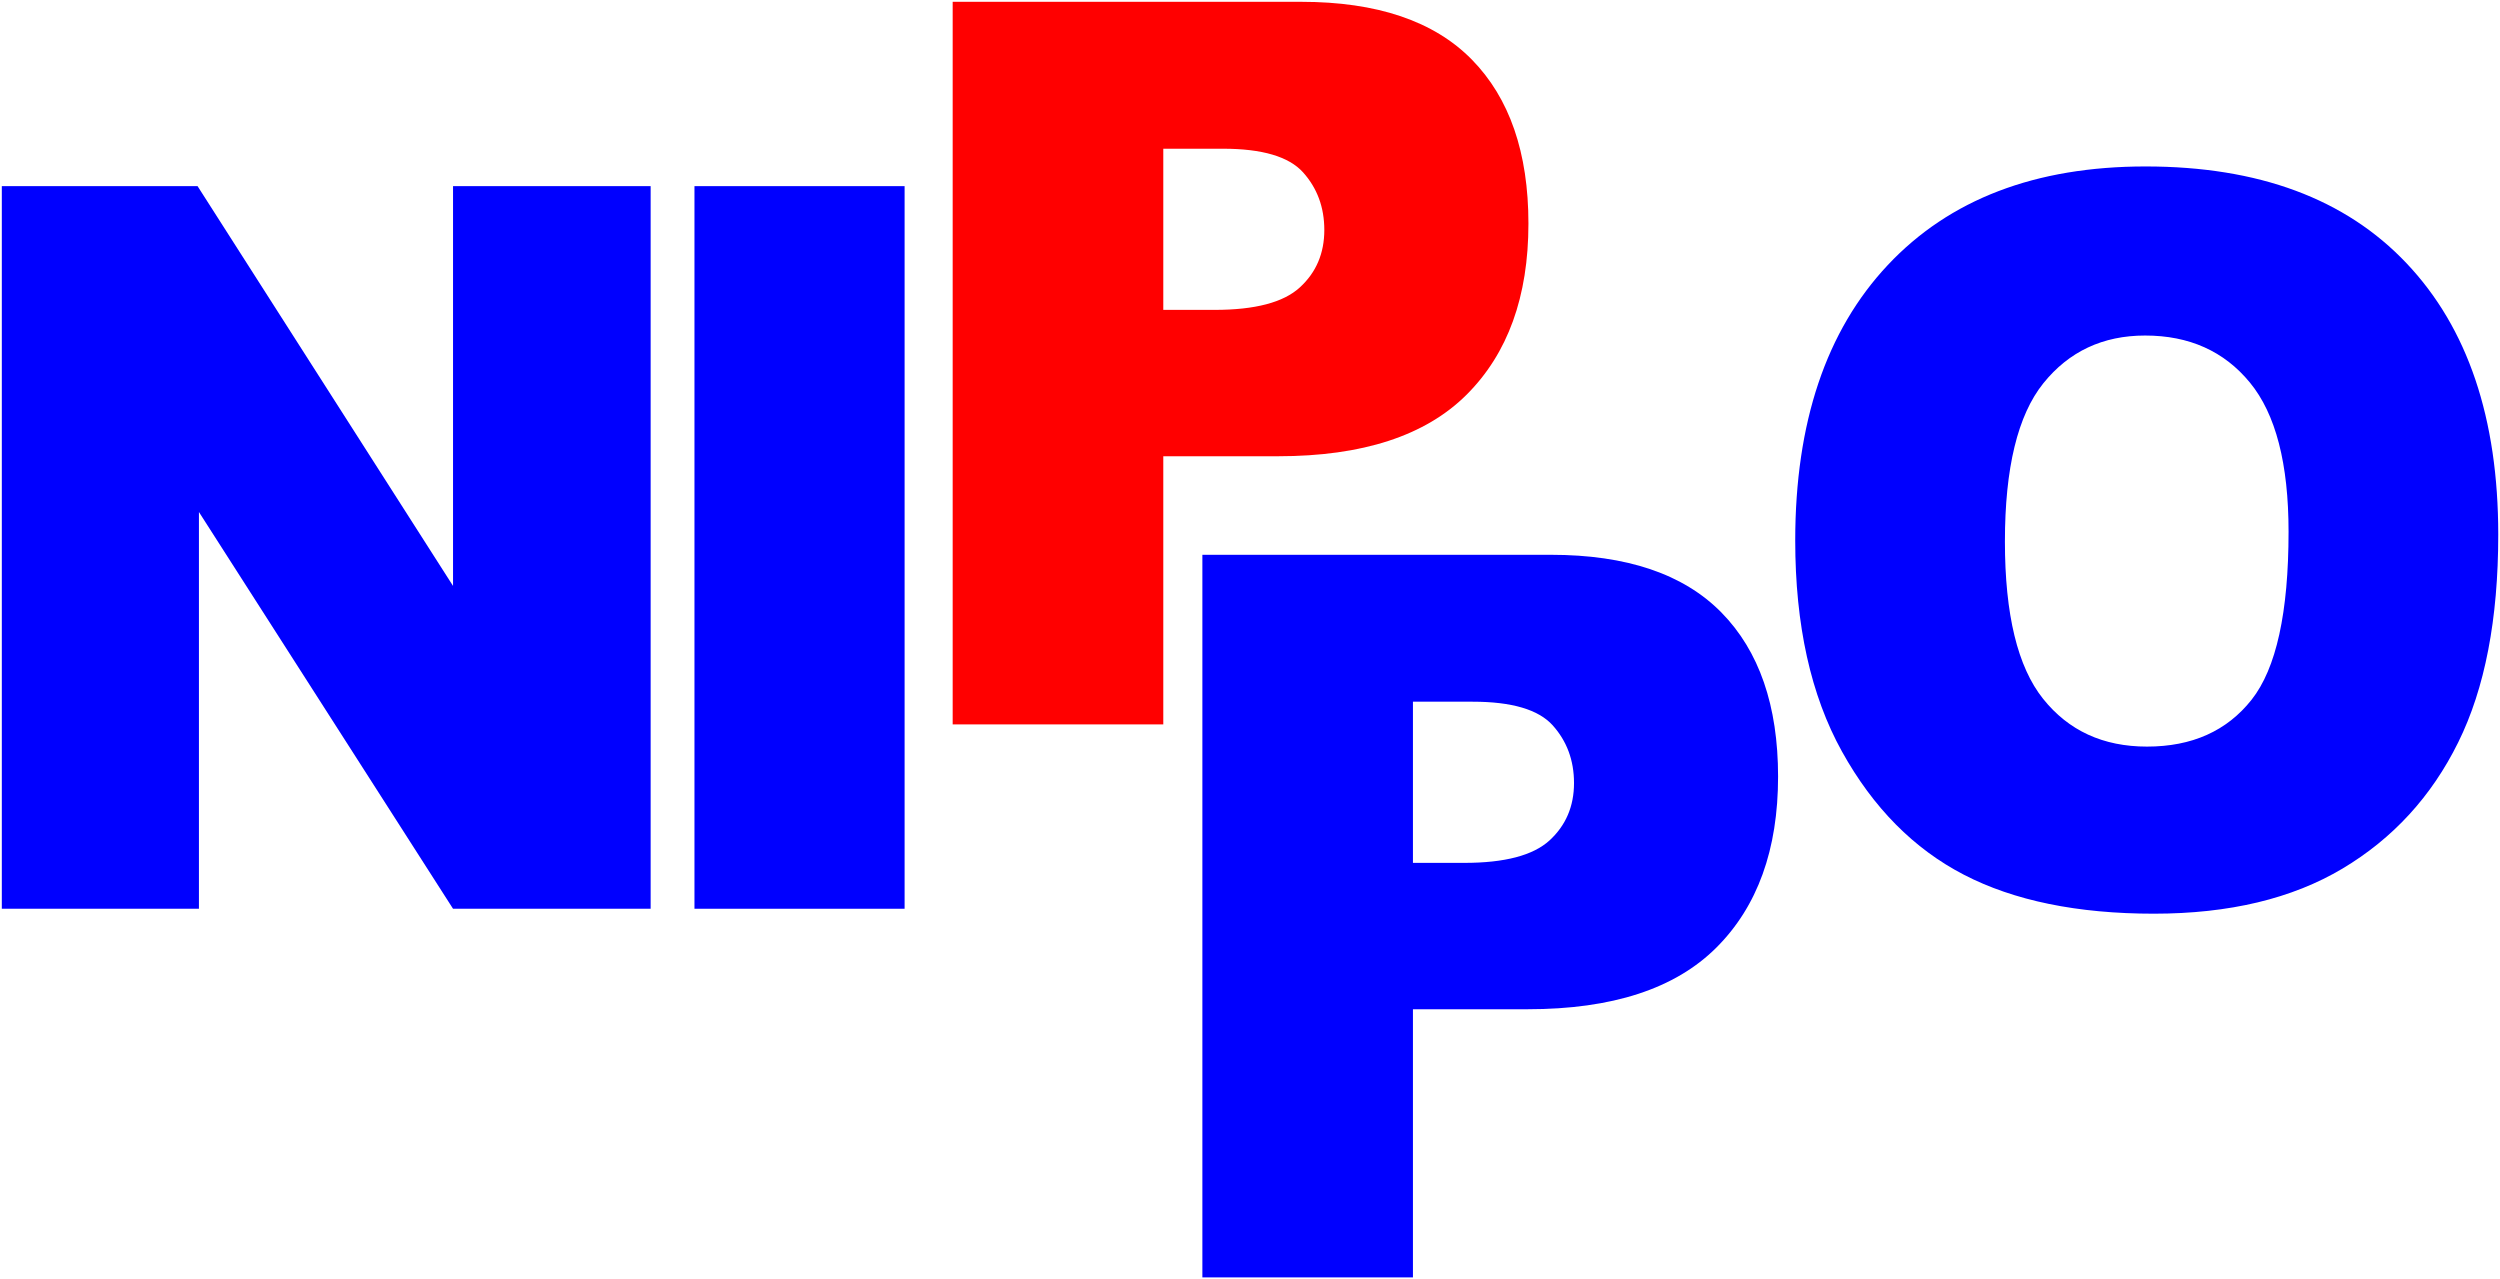 <?xml version="1.0" encoding="UTF-8"?>
<svg xmlns="http://www.w3.org/2000/svg" xmlns:xlink="http://www.w3.org/1999/xlink" width="199.89pt" height="102.28pt" viewBox="0 0 199.89 102.28" version="1.1">
<defs>
<clipPath id="clip1">
  <path d="M 143 13 L 199.891 13 L 199.891 74 L 143 74 Z M 143 13 "/>
</clipPath>
<clipPath id="clip2">
  <path d="M 96 44 L 143 44 L 143 102.281 L 96 102.281 Z M 96 44 "/>
</clipPath>
</defs>
<g id="surface1">
<path style=" stroke:none;fill-rule:evenodd;fill:rgb(0%,0%,100%);fill-opacity:1;" d="M 0.145 14.883 L 15.797 14.883 L 36.223 46.848 L 36.223 14.883 L 52.023 14.883 L 52.023 72.66 L 36.223 72.66 L 15.906 40.938 L 15.906 72.66 L 0.145 72.66 L 0.145 14.883 "/>
<path style=" stroke:none;fill-rule:evenodd;fill:rgb(0%,0%,100%);fill-opacity:1;" d="M 55.527 14.883 L 72.328 14.883 L 72.328 72.66 L 55.527 72.66 L 55.527 14.883 "/>
<g clip-path="url(#clip1)" clip-rule="nonzero">
<path style=" stroke:none;fill-rule:evenodd;fill:rgb(0%,0%,100%);fill-opacity:1;" d="M 143.539 43.223 C 143.539 33.789 146.008 26.445 150.941 21.191 C 155.875 15.938 162.746 13.309 171.551 13.309 C 180.582 13.309 187.539 15.891 192.422 21.055 C 197.309 26.215 199.75 33.449 199.75 42.75 C 199.75 49.5 198.684 55.039 196.547 59.359 C 194.414 63.68 191.328 67.043 187.297 69.449 C 183.266 71.852 178.238 73.055 172.219 73.055 C 166.102 73.055 161.035 72.016 157.027 69.941 C 153.02 67.867 149.77 64.582 147.277 60.09 C 144.785 55.598 143.539 49.973 143.539 43.223 Z M 160.305 43.301 C 160.305 49.133 161.32 53.324 163.355 55.871 C 165.391 58.422 168.16 59.695 171.664 59.695 C 175.266 59.695 178.051 58.445 180.027 55.949 C 182 53.453 182.984 48.977 182.984 42.512 C 182.984 37.074 181.957 33.098 179.895 30.59 C 177.836 28.082 175.043 26.828 171.516 26.828 C 168.137 26.828 165.422 28.102 163.375 30.648 C 161.328 33.199 160.305 37.414 160.305 43.301 "/>
</g>
<path style=" stroke:none;fill-rule:evenodd;fill:rgb(100%,0%,0%);fill-opacity:1;" d="M 76.172 0.145 L 104.039 0.145 C 110.105 0.145 114.652 1.684 117.676 4.758 C 120.695 7.832 122.207 12.203 122.207 17.879 C 122.207 23.711 120.559 28.27 117.266 31.555 C 113.973 34.84 108.945 36.48 102.188 36.48 L 93.012 36.48 L 93.012 57.922 L 76.172 57.922 Z M 93.012 24.777 L 97.117 24.777 C 100.352 24.777 102.621 24.18 103.926 22.984 C 105.234 21.789 105.887 20.258 105.887 18.391 C 105.887 16.578 105.32 15.043 104.188 13.781 C 103.051 12.52 100.918 11.891 97.785 11.891 L 93.012 11.891 L 93.012 24.777 "/>
<g clip-path="url(#clip2)" clip-rule="nonzero">
<path style=" stroke:none;fill-rule:evenodd;fill:rgb(0%,0%,100%);fill-opacity:1;" d="M 96.137 44.359 L 124 44.359 C 130.07 44.359 134.613 45.898 137.637 48.973 C 140.656 52.047 142.168 56.422 142.168 62.094 C 142.168 67.93 140.523 72.488 137.23 75.77 C 133.938 79.055 128.91 80.695 122.148 80.695 L 112.973 80.695 L 112.973 102.137 L 96.137 102.137 Z M 112.973 68.992 L 117.078 68.992 C 120.312 68.992 122.582 68.395 123.891 67.199 C 125.195 66.004 125.852 64.473 125.852 62.609 C 125.852 60.797 125.281 59.258 124.148 57.996 C 123.012 56.734 120.879 56.105 117.746 56.105 L 112.973 56.105 L 112.973 68.992 "/>
</g>
</g>
</svg>
